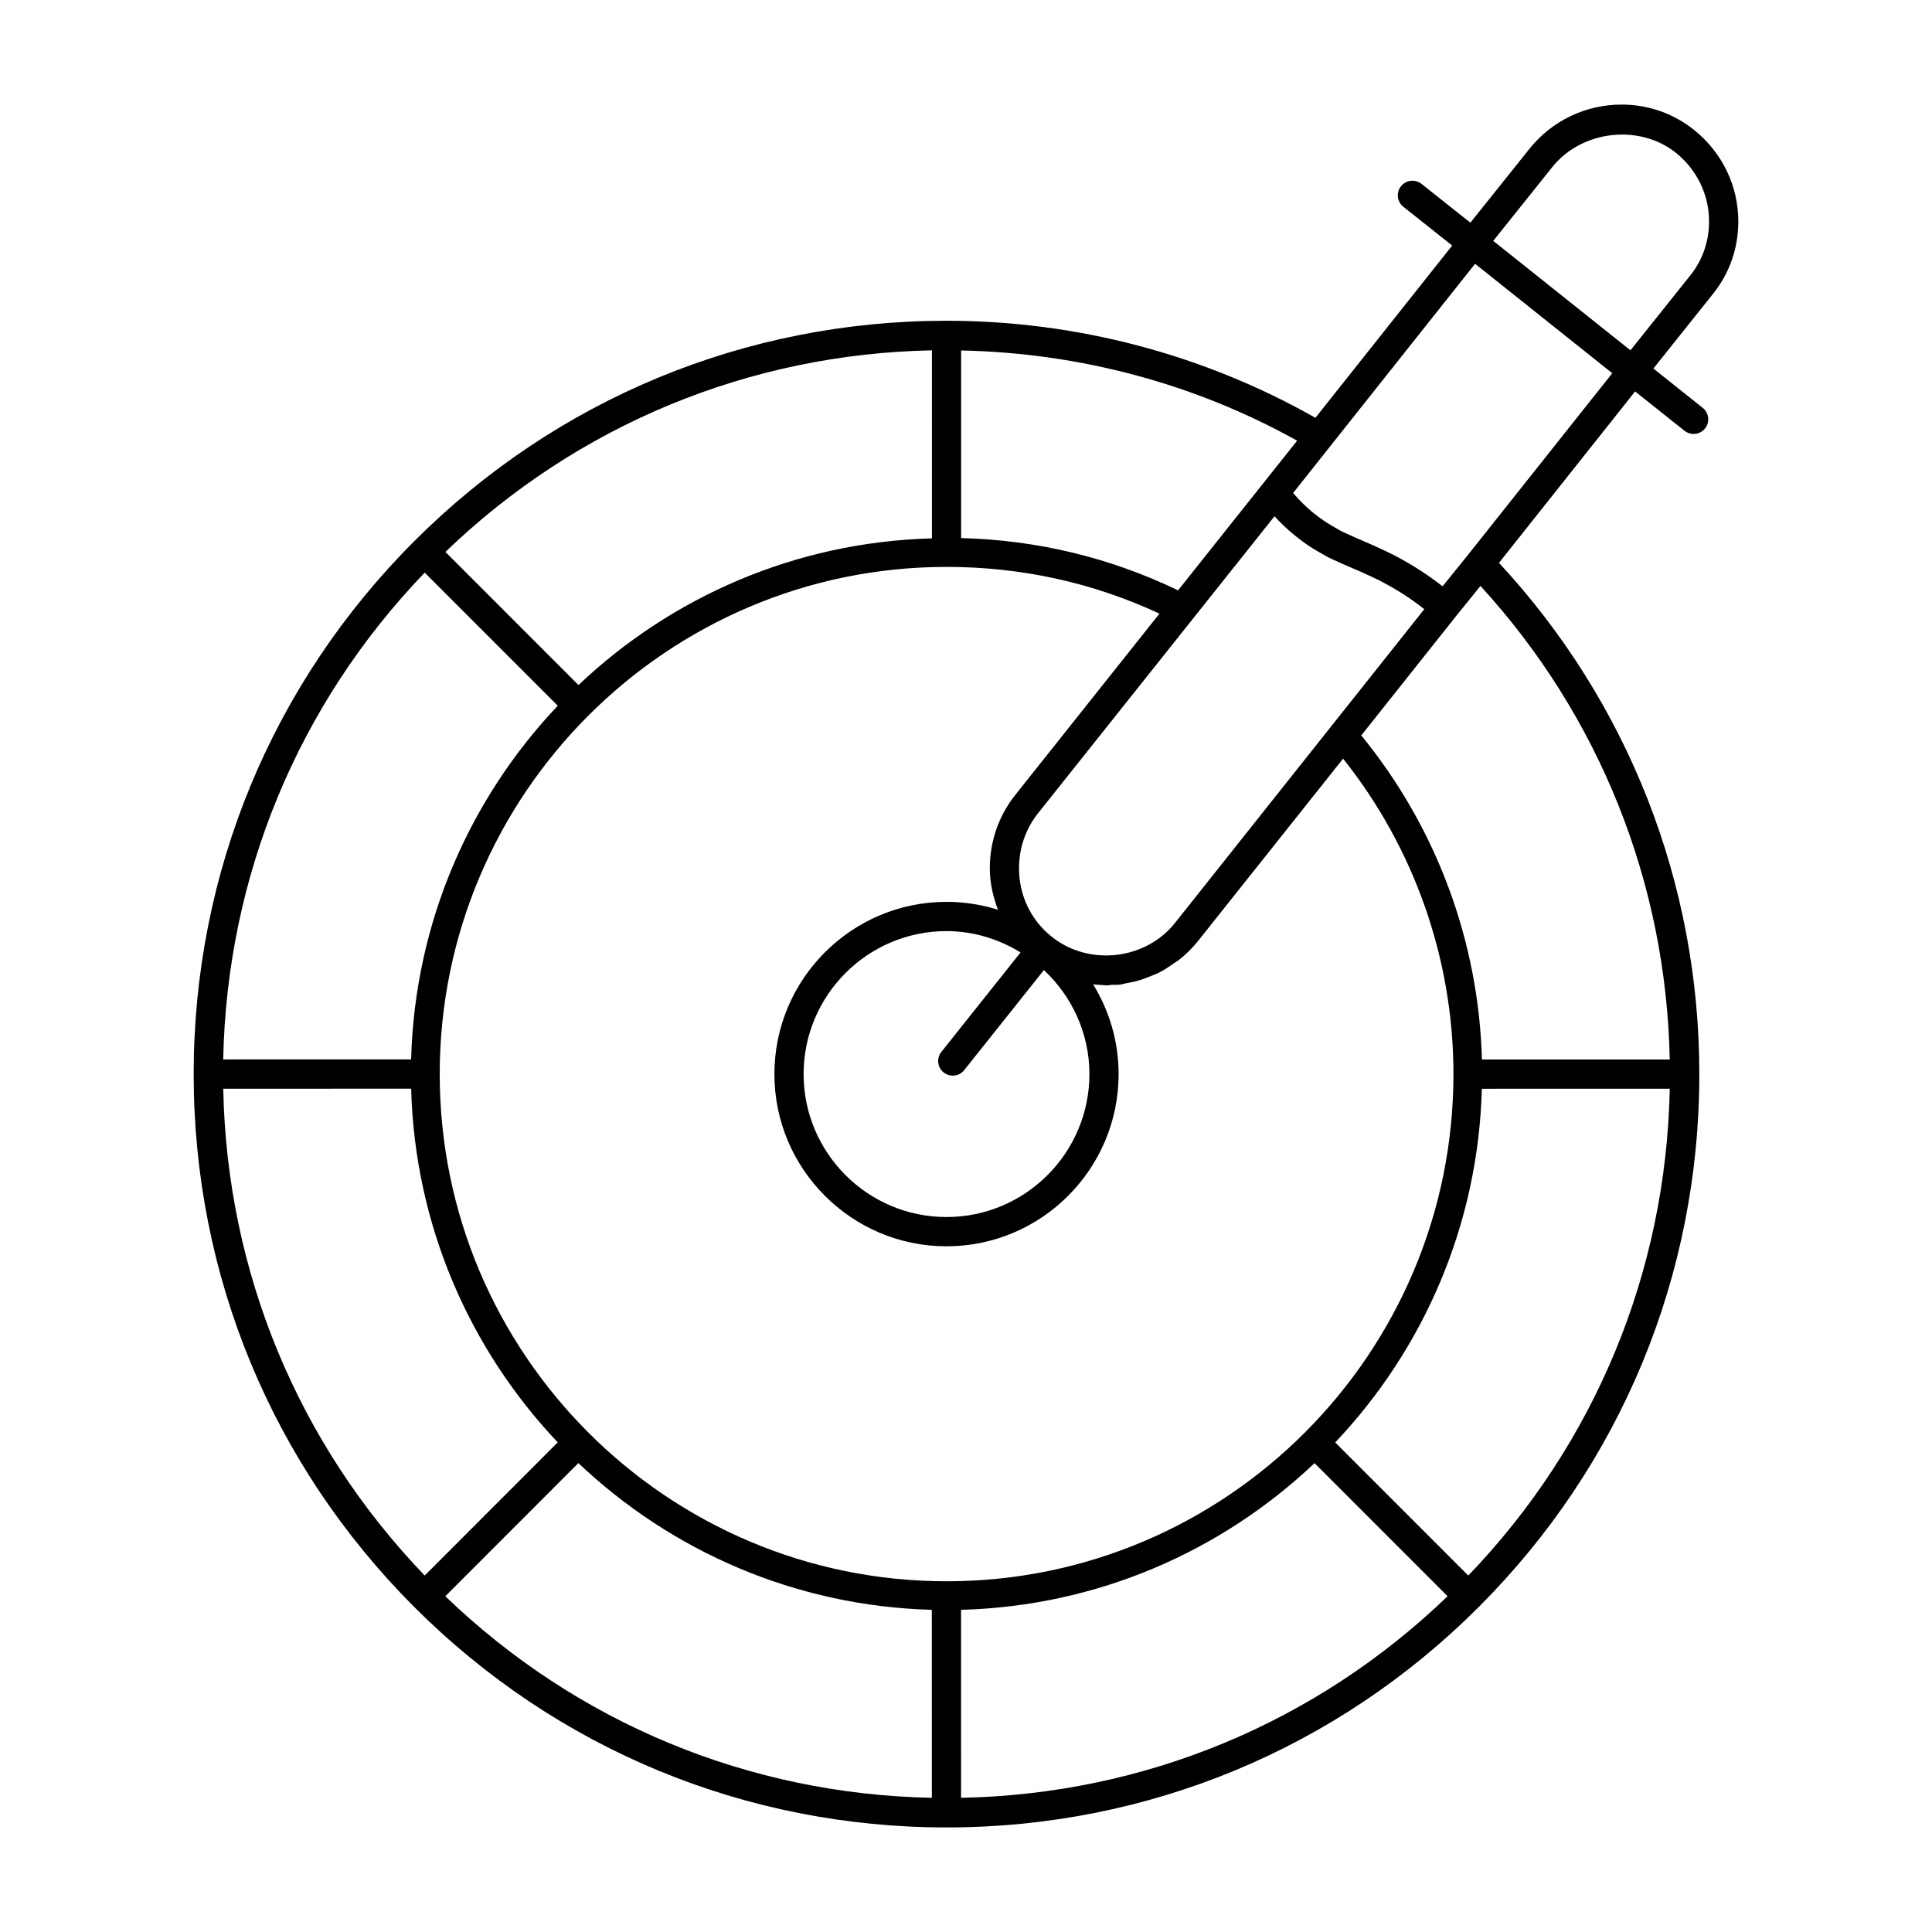 <?xml version="1.0" encoding="UTF-8"?>
<!-- Uploaded to: SVG Repo, www.svgrepo.com, Generator: SVG Repo Mixer Tools -->
<svg fill="#000000" width="800px" height="800px" version="1.1" viewBox="144 144 512 512" xmlns="http://www.w3.org/2000/svg">
 <path d="m604.67 202.66c0-9.367-4.234-18.176-11.637-24.16-5.539-4.441-12.207-6.785-19.301-6.785-9.484 0-18.344 4.227-24.324 11.609l-15.742 19.688-12.953-10.281c-1.652-1.316-4.102-1.055-5.434 0.621-1.332 1.676-1.055 4.117 0.629 5.449l12.934 10.273-36.242 45.648c-29.621-16.781-63.332-25.719-97.77-25.719-53.316 0-103.43 20.758-141.09 58.457-37.664 37.703-58.418 87.84-58.418 141.19 0 53.348 20.75 103.48 58.418 141.18 37.66 37.691 87.766 58.461 141.09 58.461 53.324 0 103.43-20.766 141.09-58.457 37.668-37.691 58.418-87.828 58.418-141.18 0-50.602-18.852-98.559-53.09-135.49l36.07-45.43 13.082 10.422c0.715 0.566 1.566 0.844 2.418 0.844 1.141 0 2.266-0.496 3.039-1.465 1.332-1.676 1.055-4.117-0.621-5.449l-13.074-10.422 15.695-19.656c4.453-5.477 6.809-12.164 6.809-19.344zm-71.559 358.88-35.266-35.281c23.309-24.609 37.887-57.465 38.863-93.73l49.797-0.008c-0.965 48.539-19.797 94.055-53.395 129.02zm-329.95-129.02 49.797-0.008c0.977 36.266 15.547 69.125 38.848 93.73l-35.258 35.289c-33.59-34.957-52.43-80.473-53.387-129.01zm53.387-136.77 35.266 35.273c-23.309 24.609-37.887 57.473-38.863 93.73l-49.797 0.008c0.965-48.52 19.805-94.043 53.395-129.01zm156.37 59.094c-4.32 5.519-6.606 12.195-6.606 19.301 0 3.832 0.859 7.484 2.156 10.949-4.312-1.355-8.887-2.094-13.633-2.094-25.152 0-45.609 20.484-45.609 45.641 0 25.168 20.461 45.641 45.609 45.641 25.152 0 45.609-20.477 45.609-45.641 0-8.715-2.496-16.848-6.754-23.781 0.684 0.078 1.371 0.117 2.055 0.156 0.512 0.023 1.008 0.125 1.52 0.125 0.496 0 0.969-0.141 1.465-0.164 0.645-0.031 1.289 0.047 1.945-0.023 0.668-0.078 1.301-0.301 1.961-0.418 0.898-0.156 1.777-0.324 2.644-0.559 1.281-0.348 2.504-0.812 3.731-1.316 0.77-0.324 1.551-0.605 2.289-0.984 1.309-0.668 2.527-1.488 3.723-2.348 0.574-0.41 1.18-0.738 1.715-1.18 1.699-1.387 3.273-2.93 4.676-4.676l38.52-48.422c18.887 23.695 29.246 53.191 29.246 83.594 0 74.113-60.254 134.41-134.32 134.41s-134.33-60.301-134.33-134.41c0-74.121 60.262-134.41 134.33-134.41 19.812 0 38.762 4.164 56.41 12.383zm73.832-69.273c0.402 0.34 0.82 0.668 1.219 0.984 1.707 1.332 3.457 2.566 5.281 3.574l0.82 0.473c0.883 0.527 1.777 1.047 2.867 1.535 1.684 0.805 3.457 1.566 5.219 2.32 1.676 0.723 3.363 1.449 5.18 2.305 0.293 0.117 0.582 0.27 0.883 0.418 0.48 0.242 0.969 0.48 1.125 0.52 3.984 2.07 7.543 4.266 10.613 6.59 0.535 0.387 1 0.754 1.496 1.141l-66.113 83.211c-7.777 9.754-22.797 11.469-32.598 3.613-5.527-4.383-8.691-10.98-8.691-18.105 0-5.359 1.715-10.383 4.945-14.508l62.754-78.816c0.047 0.047 0.102 0.078 0.148 0.133 1.566 1.727 3.188 3.227 4.852 4.613zm-72.289 110.83-20.988 26.363c-1.34 1.668-1.062 4.109 0.613 5.449 0.707 0.566 1.559 0.844 2.41 0.844 1.141 0 2.266-0.496 3.031-1.465l21.121-26.52c7.375 6.91 12.059 16.68 12.059 27.566 0 20.891-16.988 37.887-37.871 37.887-20.883 0-37.871-16.996-37.871-37.887s16.988-37.887 37.871-37.887c7.211 0.004 13.875 2.137 19.625 5.648zm-23.5-109.73c-36.234 0.984-69.07 15.562-93.66 38.871l-35.266-35.281c34.938-33.613 80.43-52.469 128.94-53.418l-0.004 49.828zm-93.684 245.06c24.594 23.309 57.434 37.895 93.66 38.887l0.016 49.82c-48.508-0.961-93.992-19.805-128.94-53.418zm101.41 38.887c36.242-0.984 69.078-15.562 93.676-38.871l35.266 35.273c-34.938 33.613-80.43 52.469-128.94 53.418zm138.04-145.84c-0.859-31.371-12.09-61.582-31.977-85.883l25.207-31.723 6.383-7.894c31.535 34.434 49.23 78.68 50.16 125.5zm-3.598-133.86-6.824 8.453c-0.582-0.441-1.18-0.891-1.801-1.348-0.008 0-0.016 0-0.023-0.008-3.336-2.512-7.234-4.938-11.918-7.336-0.301-0.117-0.582-0.27-0.883-0.418-0.48-0.242-0.969-0.48-1.234-0.582-1.684-0.805-3.449-1.566-5.219-2.332-1.676-0.723-3.352-1.449-5.047-2.25-0.867-0.387-1.52-0.781-2.156-1.156l-0.984-0.574c-1.676-0.93-3.266-2.07-4.84-3.336-0.27-0.219-0.551-0.434-0.82-0.668-1.48-1.273-2.93-2.715-4.344-4.32-0.117-0.125-0.219-0.277-0.34-0.41l48.215-60.727 36.359 29zm-76.926 9.527c-18.012-8.676-37.32-13.328-57.496-13.855v-49.711c31.332 0.629 61.961 8.801 89.047 23.906zm135.62-83.309-15.734 19.695-36.363-29 15.727-19.656c7.824-9.668 23.035-11.406 32.723-3.652 5.559 4.504 8.738 11.109 8.738 18.121 0.012 5.383-1.746 10.391-5.09 14.492z"/>
</svg>